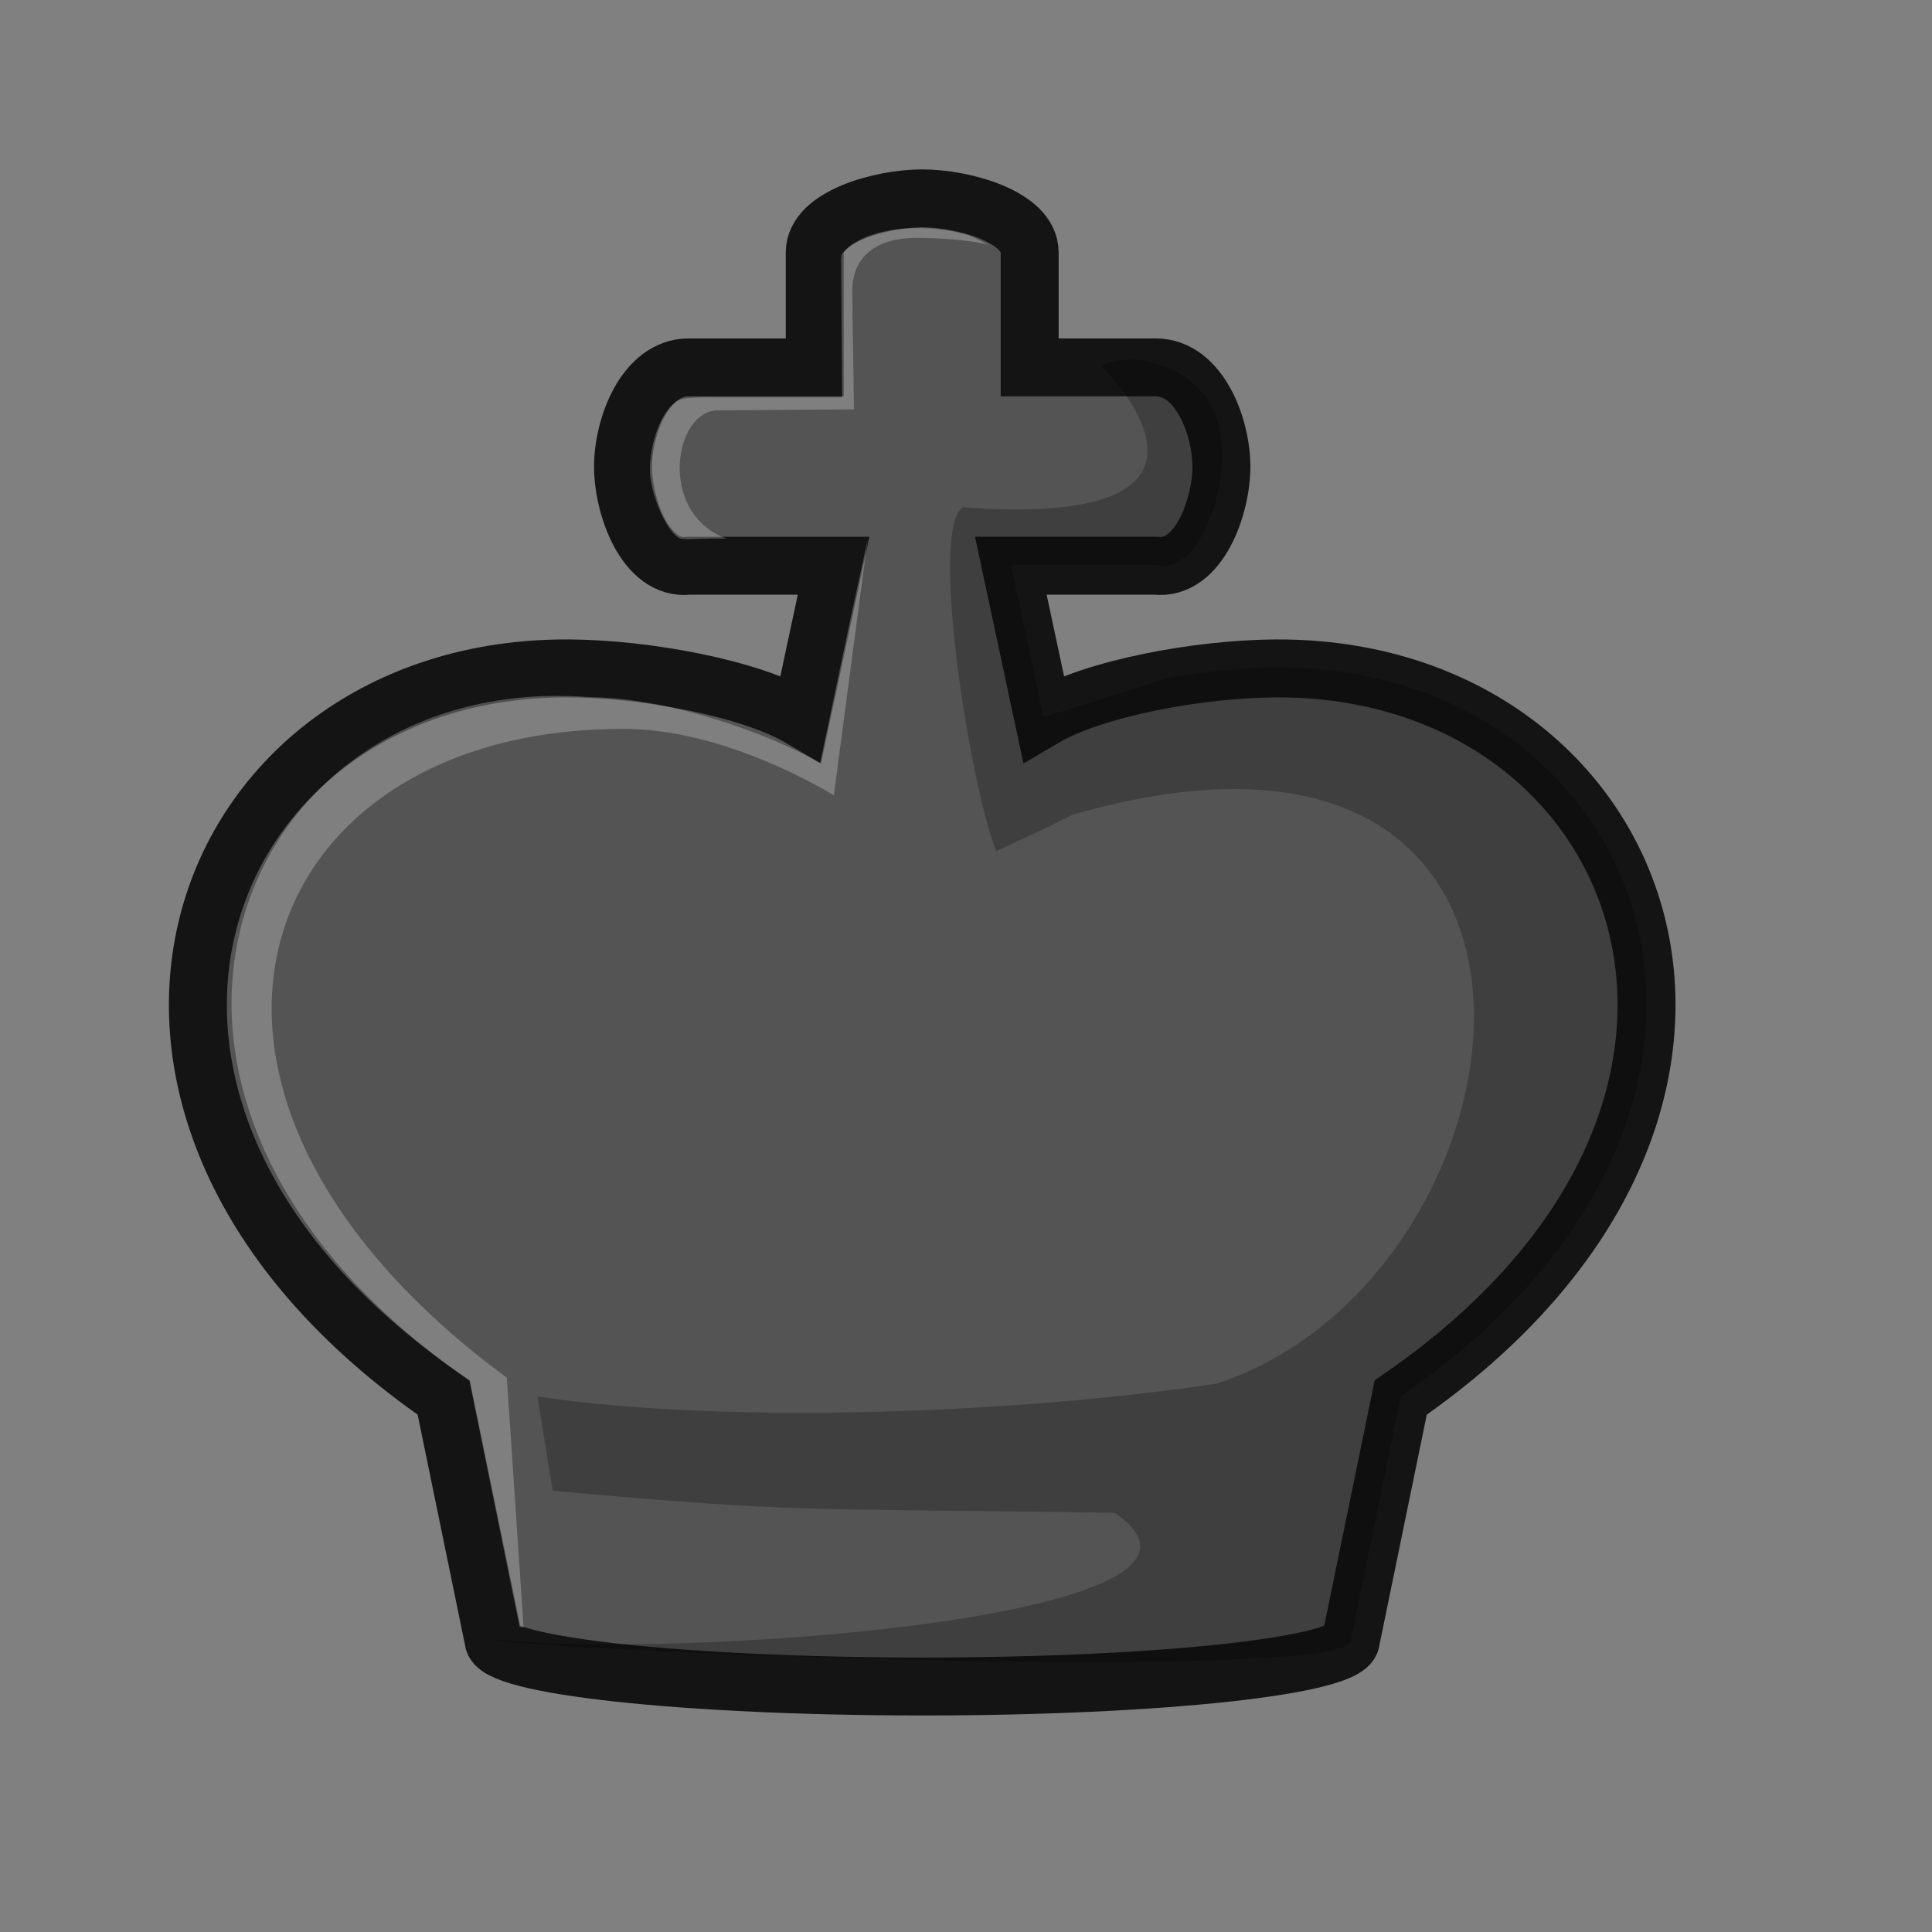 <svg width="50mm" height="50mm" clip-rule="evenodd" fill-rule="evenodd" image-rendering="optimizeQuality" shape-rendering="geometricPrecision" text-rendering="geometricPrecision" version="1.1" viewBox="0 0 50 50" xmlns="http://www.w3.org/2000/svg">
 <rect x="0" y="0" width="50" height="50" fill="#808080" stroke="none"/>
 <g transform="matrix(.962 0 0 .962 -3133.3 2054.9)" stroke-width="1.04">
  <path d="m3281.9-2090.7c6.361 0 11.51-0.56 11.51-1.249l1.341-6.525c11.336-7.822 6.689-19.658-3.349-19.615-2.083 0.01-4.894 0.53-6.264 1.337l-0.876-4.099h3.895c1.17 0.131 1.77-1.6 1.77-2.668 0-1.068-0.592-2.668-1.77-2.668h-3.388v-3.092c0-0.97-1.804-1.455-2.891-1.455s-2.891 0.485-2.891 1.455v3.092h-3.388c-1.18 0-1.77 1.6-1.77 2.668 0 1.068 0.6 2.799 1.77 2.668h3.895l-0.876 4.099c-1.371-0.807-4.181-1.328-6.264-1.337-10.038-0.043-14.685 11.794-3.349 19.615l1.342 6.525c0 0.688 5.149 1.246 11.51 1.249h0.023z" fill="#545454" stroke="#141414" stroke-width="1.559" style="paint-order:normal"/>
  <path d="m3287.7-2126.4c-0.551-0.01-0.968 0.097-0.986 0.185 0.738 0.752 3.757 4.344-3.738 3.792-0.902 0.506 0.149 7.329 0.892 9.249 0 0 1.22-0.547 2.05-0.977 14.763-4.253 12.706 12.372 3.902 15.299-5.255 0.795-13.114 1.119-18.294 0.35l0.413 2.538c6.744 0.603 6.596 0.464 15.112 0.59 4.2 2.842-11.95 3.965-16.701 3.397 0.093 0.263 23.03 1.225 23.059 0.036l1.341-6.559c11.335-7.822 6.69-19.658-3.348-19.616-0.876 0-1.877 0.104-2.849 0.272l-3.412 1.065-0.876-4.099h3.894c1.027 0.294 1.743-1.581 1.77-2.668 0.151-2.251-1.43-2.704-2.228-2.853z" opacity=".4" style="opacity:.25"/>
  <path d="m3282.9-2129.8c-0.942-0.253-2.572-0.194-3.17 0.551-0.044 0.055-0.034 0.214-0.033 0.295l0.028 3.576h-3.453c-0.296-1e-4 -0.787-0.016-0.97 0.088-0.37 0.207-0.716 0.941-0.75 1.79-0.027 0.689 0.501 1.897 0.878 1.93 0.237 0.021 0.576-0.028 1.182-0.01-1.884-0.699-1.398-3.502-0.2-3.45l3.63-0.028-0.046-3.143c-0.014-0.97 0.65-1.471 1.737-1.471 0.427 0 1.428 0.041 1.924 0.191-0.519-0.301-0.756-0.316-0.756-0.316z" fill="#fff" opacity=".25" style="paint-order:normal"/>
  <path d="m3279.9-2119.2-0.769 3.661c-1.371-0.807-4.11-1.766-6.194-1.776-9.415-0.753-14.415 10.655-3.24 18.389l1.349 6.62 0.108 0.015-0.451-6.716c-10.51-7.742-6.864-17.498 3.174-17.455 2.083 0.01 4.253 0.978 5.624 1.785l0.908-6.87z" fill="#fff" opacity=".25" style="paint-order:normal"/>
 </g>
</svg>
